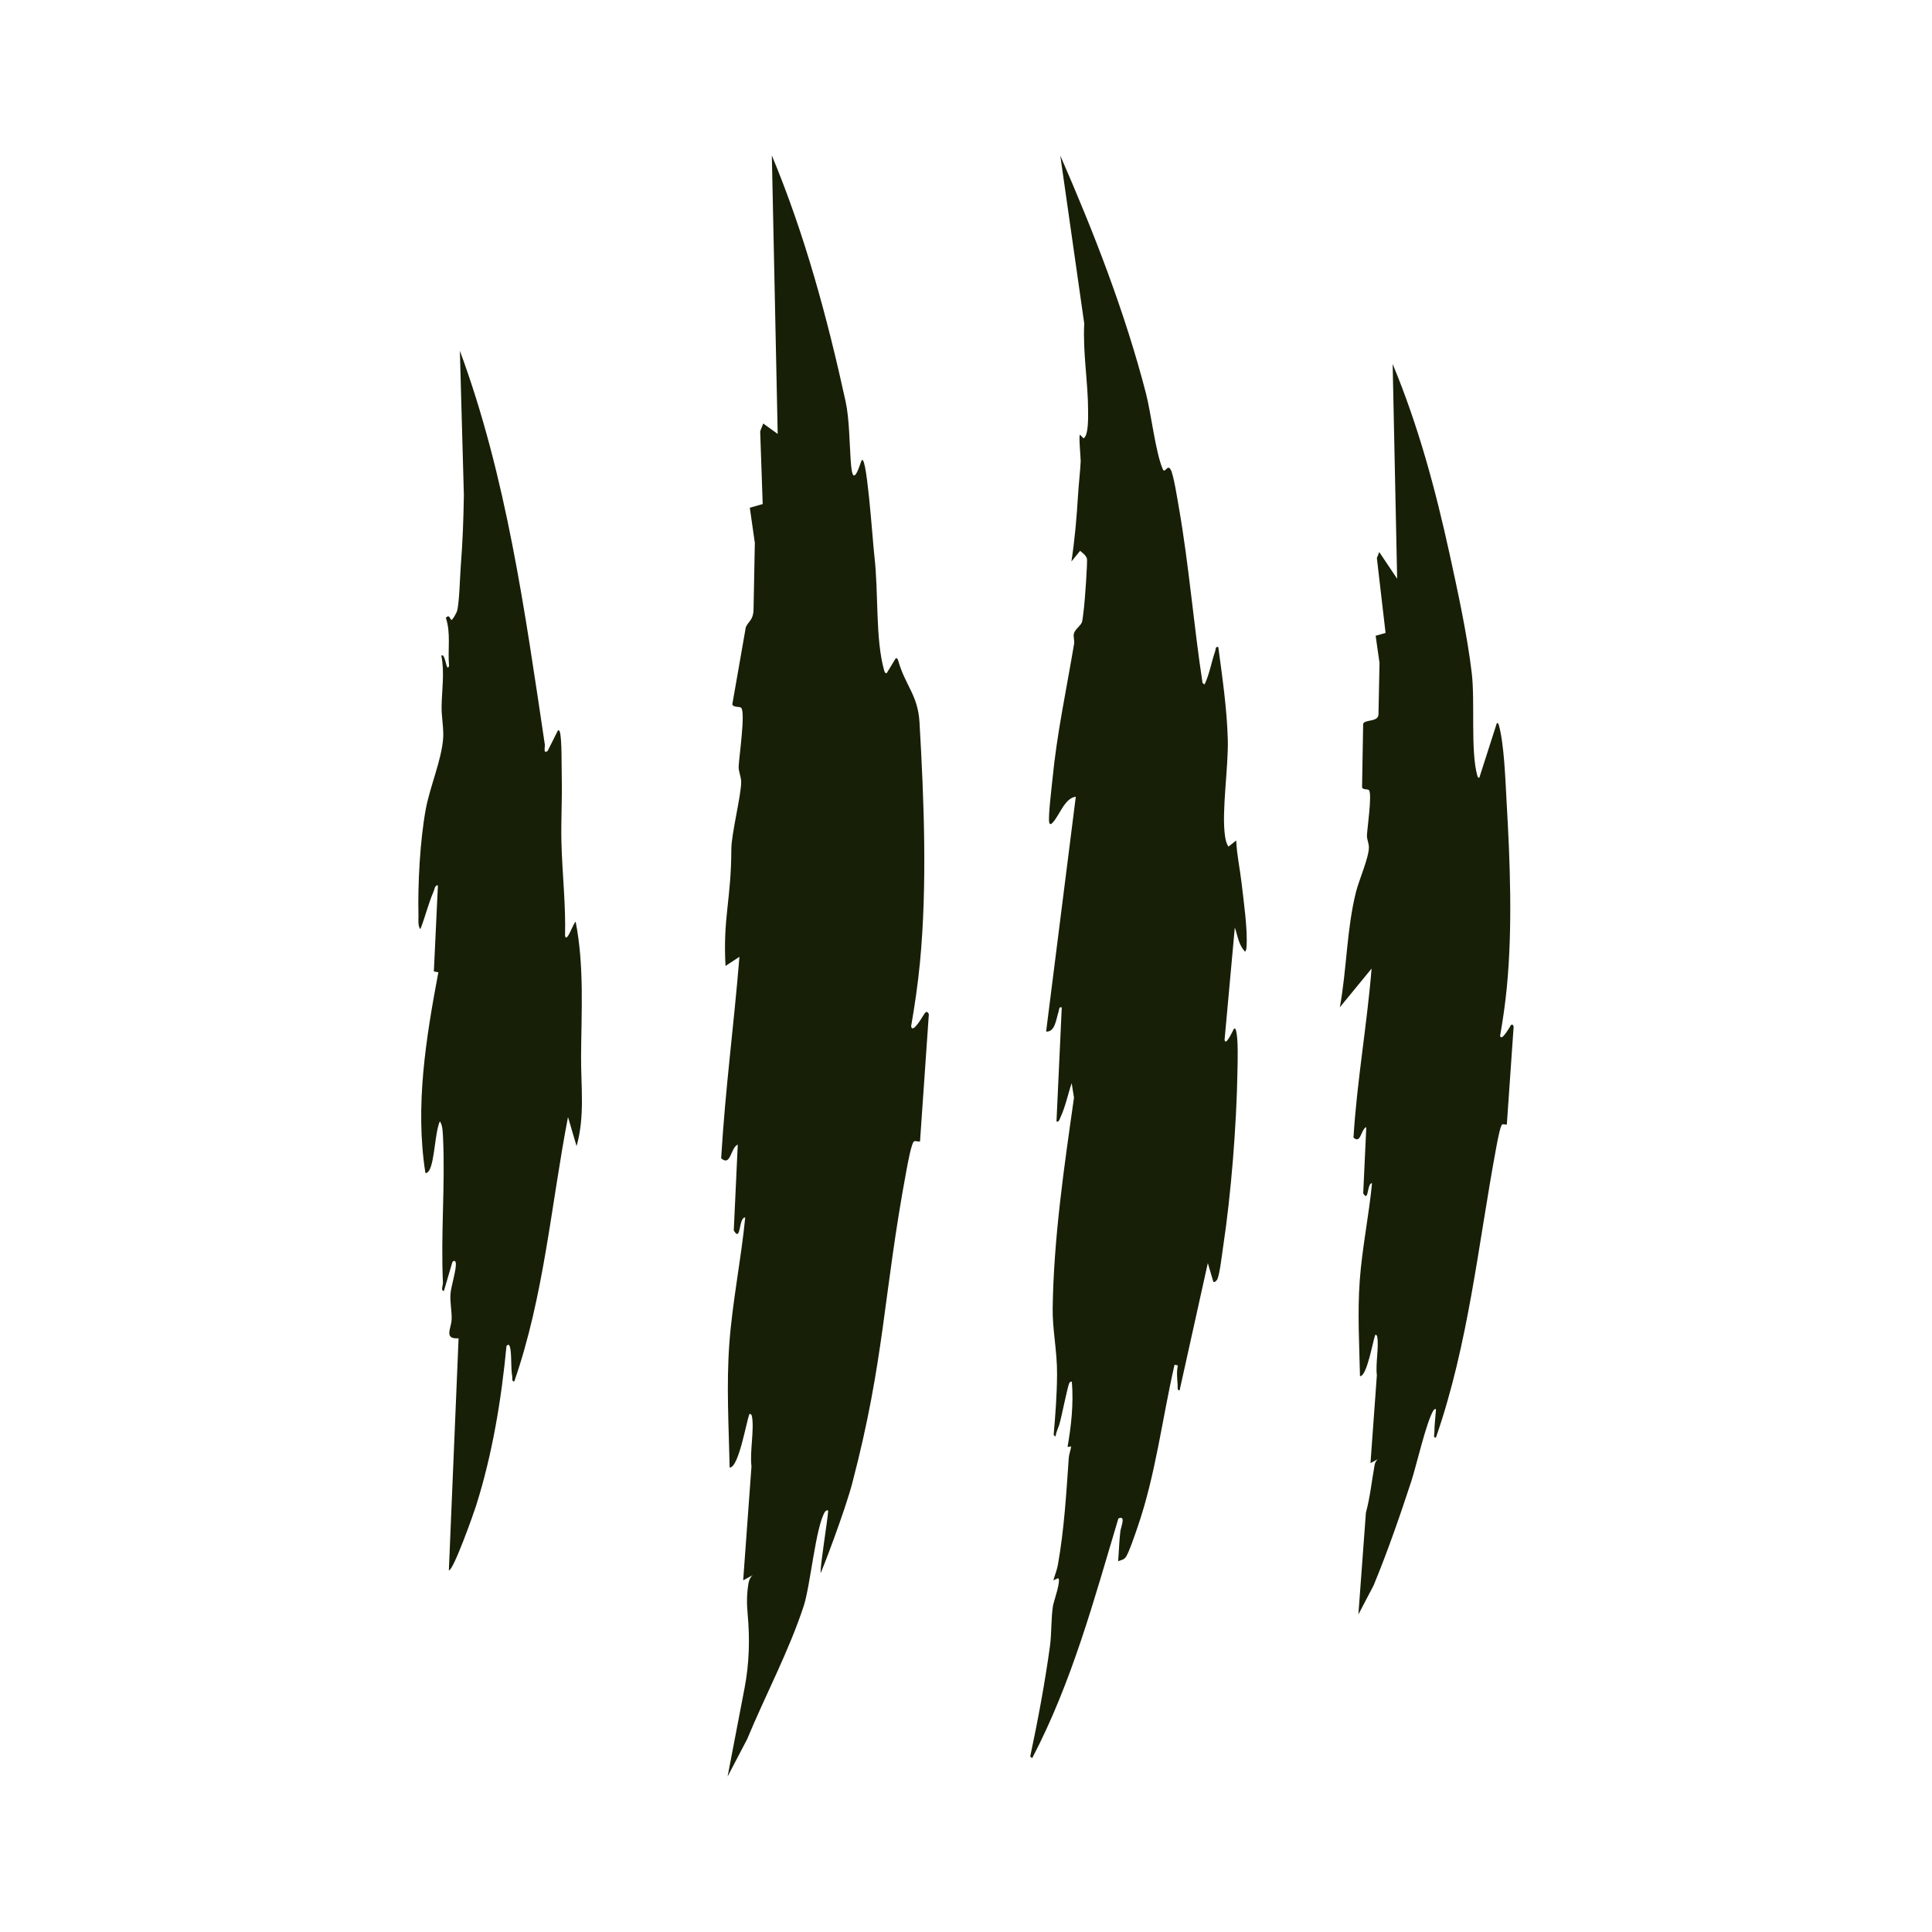 <?xml version="1.0" encoding="UTF-8"?>
<svg id="Calque_1" data-name="Calque 1" xmlns="http://www.w3.org/2000/svg" viewBox="0 0 300 300">
  <defs>
    <style>
      .cls-1 {
        fill: #171f06;
      }
    </style>
  </defs>
  <path class="cls-1" d="M191.97,130.5l-1.21.96c-.35-.48-.45-1.07-.54-1.65-.56-3.79.55-10.67.43-15.03-.14-4.81-.84-9.54-1.47-14.29-.46-.2-.41.4-.49.64-.6,1.71-.86,3.5-1.65,5.16l-.31-.24c-1.38-8.98-2.11-18.34-3.68-27.26-.2-1.16-.82-5.12-1.27-5.88-.52-.9-.88.69-1.21-.03-1.12-2.51-1.82-8.67-2.62-11.77-3.26-12.61-8.1-25.04-13.31-36.95l3.72,26.08c-.24,4.51.6,9.15.6,13.58,0,.91.08,3.88-.72,4.24l-.53-.55c-.25-.07.12,3.74.1,4.11-.09,1.73-.3,3.45-.41,5.2-.21,3.47-.5,6.93-1.03,10.37l1.35-1.66c.42.39.82.6,1.05,1.18.14.35-.33,6.71-.44,7.58-.06.45-.23,2.08-.32,2.31-.23.6-1.07,1.1-1.25,1.77-.13.45.11,1.06.02,1.64-1.18,7.03-2.67,13.93-3.36,21.04-.12,1.25-.68,5.77-.5,6.64.07.35.27.34.5.09,1.13-1.18,1.87-3.84,3.63-4.07l-4.61,36.47c1.42.11,1.56-2.01,1.94-3.1.08-.24.03-.83.49-.64l-.82,17.69c.36.2.5-.38.61-.62.77-1.63,1.17-3.61,1.75-5.32l.36,2.25c-1.53,10.73-3.16,21.85-3.31,32.7-.05,3.37.71,6.65.68,10.32-.02,3.1-.26,6.28-.53,9.37l.31.24c.04-.68.39-1.27.58-1.9.34-1.11,1.29-6.02,1.56-6.45.08-.13.34-.28.38-.11.28,3.35-.09,6.74-.67,10.07l.56-.08c-.07.58-.33,1.18-.37,1.75-.38,5.46-.71,11.15-1.69,16.62-.15.86-.48,1.59-.7,2.42l.71-.32c.59.07-.68,3.73-.75,4.14-.35,2.12-.21,4.33-.5,6.46-.79,5.72-1.86,11.43-3.06,17.09l.31.24c6.16-11.76,9.61-24.61,13.38-37.21,1.23-.56.4,1.25.3,2.06-.18,1.52-.21,3.06-.34,4.58.45-.2.79-.17,1.15-.59.45-.51,1.53-3.72,1.83-4.59,2.84-8.17,3.86-16.95,5.78-25.33l.52.1c-.23,1.02-.1,2.08-.03,3.09.02.25-.12.83.3.78l4.38-19.76.85,2.89c.14.2.54-.15.65-.43.39-.98.68-3.73.87-4.94,1.25-8.26,2.09-18.92,2.23-27.26.03-1.56.15-5.07-.23-6.41-.04-.13-.17-.38-.31-.24-.11.14-1.28,2.83-1.46,1.73l1.59-17.45c.46,1.31.57,2.68,1.59,3.75.2-.18.21-.52.23-.78.2-2.57-.47-7.27-.78-9.97-.25-2.18-.74-4.32-.82-6.52Z"/>
  <path class="cls-1" d="M234.55,159.3c-.11.13-1.43,2.54-1.61,1.53.44-2.52.81-5.09,1.05-7.63.89-9.27.49-19.48-.05-28.77-.19-3.3-.36-8.85-1.21-11.88-.04-.13-.17-.38-.31-.24l-2.7,8.42c-.14.14-.27-.11-.31-.24-1.1-3.84-.34-11.51-.88-16-.7-5.92-2.16-12.62-3.44-18.48-2.2-10.05-4.88-19.99-8.84-29.49l.7,33.35-2.78-4.15-.37.93,1.35,11.63-1.54.44.6,4.21-.16,7.98c-.03,1.26-2.05.75-2.38,1.47l-.17,9.9c.18.41.9.19,1.08.42.5.62-.27,5.88-.32,7-.03.63.3,1.21.3,1.88,0,1.6-1.56,5.14-2,6.91-1.47,5.89-1.42,11.97-2.51,17.92l4.93-6.01c-.71,8.76-2.28,17.51-2.81,26.25,1.17,1.03,1.11-1.27,1.99-1.64l-.48,10.29c.9,1.5.54-1.58,1.37-1.57-.49,5.05-1.54,10.06-1.91,15.12-.36,4.97-.07,9.88.04,14.84,1.08.04,1.99-5.42,2.36-6.39.14-.14.29.12.31.24.3,1.62-.28,4.26-.05,6l-.99,13.65,1.13-.61c-.27.22-.43.58-.49.91-.45,2.46-.69,4.96-1.35,7.4l-1.17,15.8,2.35-4.48c2.2-5.32,4.08-10.75,5.87-16.21.8-2.44,2.33-9.25,3.45-11.02.06-.1.31-.29.38-.11-.08,1.19-.25,2.4-.25,3.59,0,.26-.22.81.24.77,5.1-14.67,6.57-30.1,9.4-45.23.11-.57.59-3.27.91-3.41.17-.07.49.06.7.03l1.06-15.24c-.12-.33-.28-.38-.52-.1Z"/>
  <path class="cls-1" d="M143.56,157.38c-.14.17-1.85,3.29-2.08,1.98.57-3.27,1.05-6.6,1.37-9.9,1.15-12.01.63-25.25-.07-37.3-.25-4.27-2.21-5.68-3.31-9.6-.05-.17-.22-.49-.4-.31l-1.36,2.24c-.18.18-.35-.14-.4-.31-1.42-4.98-.86-12.04-1.54-17.87-.28-2.4-1.25-17.06-2.06-14.62-2.25,6.75-1.26-4.12-2.4-9.33-2.85-13.02-6.33-25.91-11.46-38.22l.91,43.24-2.25-1.62-.47,1.21.39,11.3-2,.57.78,5.46-.2,10.34c-.03,1.63-.77,1.8-1.2,2.74l-2.1,12.01c.23.53,1.17.25,1.4.54.65.8-.35,7.62-.41,9.07-.04.82.39,1.57.39,2.43,0,2.08-1.53,8.08-1.53,10.45-.02,7.88-1.32,10.61-.9,18.11l2.16-1.42c-.93,11.36-2.15,19.96-2.84,31.29,1.52,1.33,1.44-1.65,2.58-2.13l-.62,13.34c1.17,1.95.7-2.04,1.78-2.03-.64,6.55-1.99,13.04-2.47,19.6-.47,6.44-.09,12.81.05,19.24,1.4.05,2.57-7.03,3.06-8.28.18-.18.37.15.4.31.39,2.1-.36,5.52-.07,7.78l-1.29,17.7,1.47-.79c-.35.28-.55.75-.63,1.18-.29,1.6-.3,3.19-.15,4.79.36,3.85.26,7.72-.47,11.52l-2.64,13.77,3.04-5.81c2.86-6.9,6.45-13.59,8.78-20.67,1.04-3.17,1.86-12.34,3.3-14.63.08-.13.41-.37.5-.14-.1,1.54-1.19,8.09-1.19,9.64,0,.33,3.87-9.81,4.95-14.03,5.04-19.25,4.75-28.97,8.41-48.58.14-.74.76-4.24,1.18-4.42.22-.1.63.08.91.04l1.37-19.76c-.16-.42-.37-.5-.67-.12Z"/>
  <path class="cls-1" d="M89.38,143.16c-.28-.05-1.38,3.4-1.64,2.15.13-4.84-.44-9.66-.56-14.49-.09-3.32.13-6.68.05-10-.04-1.56.04-5.96-.29-7.15-.03-.13-.17-.38-.31-.24l-1.59,3.17c-.74.54-.38-.6-.44-.99-3.09-20.64-5.93-41.5-13.19-61.14l.62,22.41c-.06,3.61-.18,7.23-.47,10.84-.13,1.61-.23,5.96-.59,7.17-.08.27-.69,1.41-.9,1.38-.28-.4-.33-.86-.84-.34.81,2.37.27,4.99.5,7.47-.43,1.2-.54-2.11-1.2-1.59.53,2.6.08,5.3.04,7.93-.02,1.6.36,3.42.24,4.96-.27,3.4-2.06,7.49-2.7,10.97-.89,4.86-1.25,11.61-1.13,16.54.01.57-.11,1.65.3,2.06.75-1.9,1.22-3.93,2.04-5.81.13-.29.22-1.1.68-.97l-.63,13.36.7.12c-1.93,10.27-3.64,20.78-2.02,31.12.18.22.54-.23.64-.43.81-1.51.84-5.72,1.6-7.53.46.49.47,1.85.51,2.64.34,7.3-.37,14.85-.02,22.39.02.45-.39,1.26.15,1.3l1.32-4.49c.2-.26.46-.24.52.1.16.93-.72,3.64-.81,4.77-.12,1.38.22,2.67.17,4.04-.05,1.42-1.27,3.09,1.08,2.93l-1.51,36.04c.7.06,3.87-8.91,4.23-10.05,2.53-7.98,3.93-16.53,4.72-24.8.25-.26.41-.25.52.1.32,1.06.12,3.27.37,4.62.04.25-.11.84.32.79,4.63-13.34,5.7-27.33,8.34-41.06l1.33,4.52c1.32-4.64.67-9.29.7-13.98.05-6.95.5-13.97-.83-20.81Z"/>
</svg>
